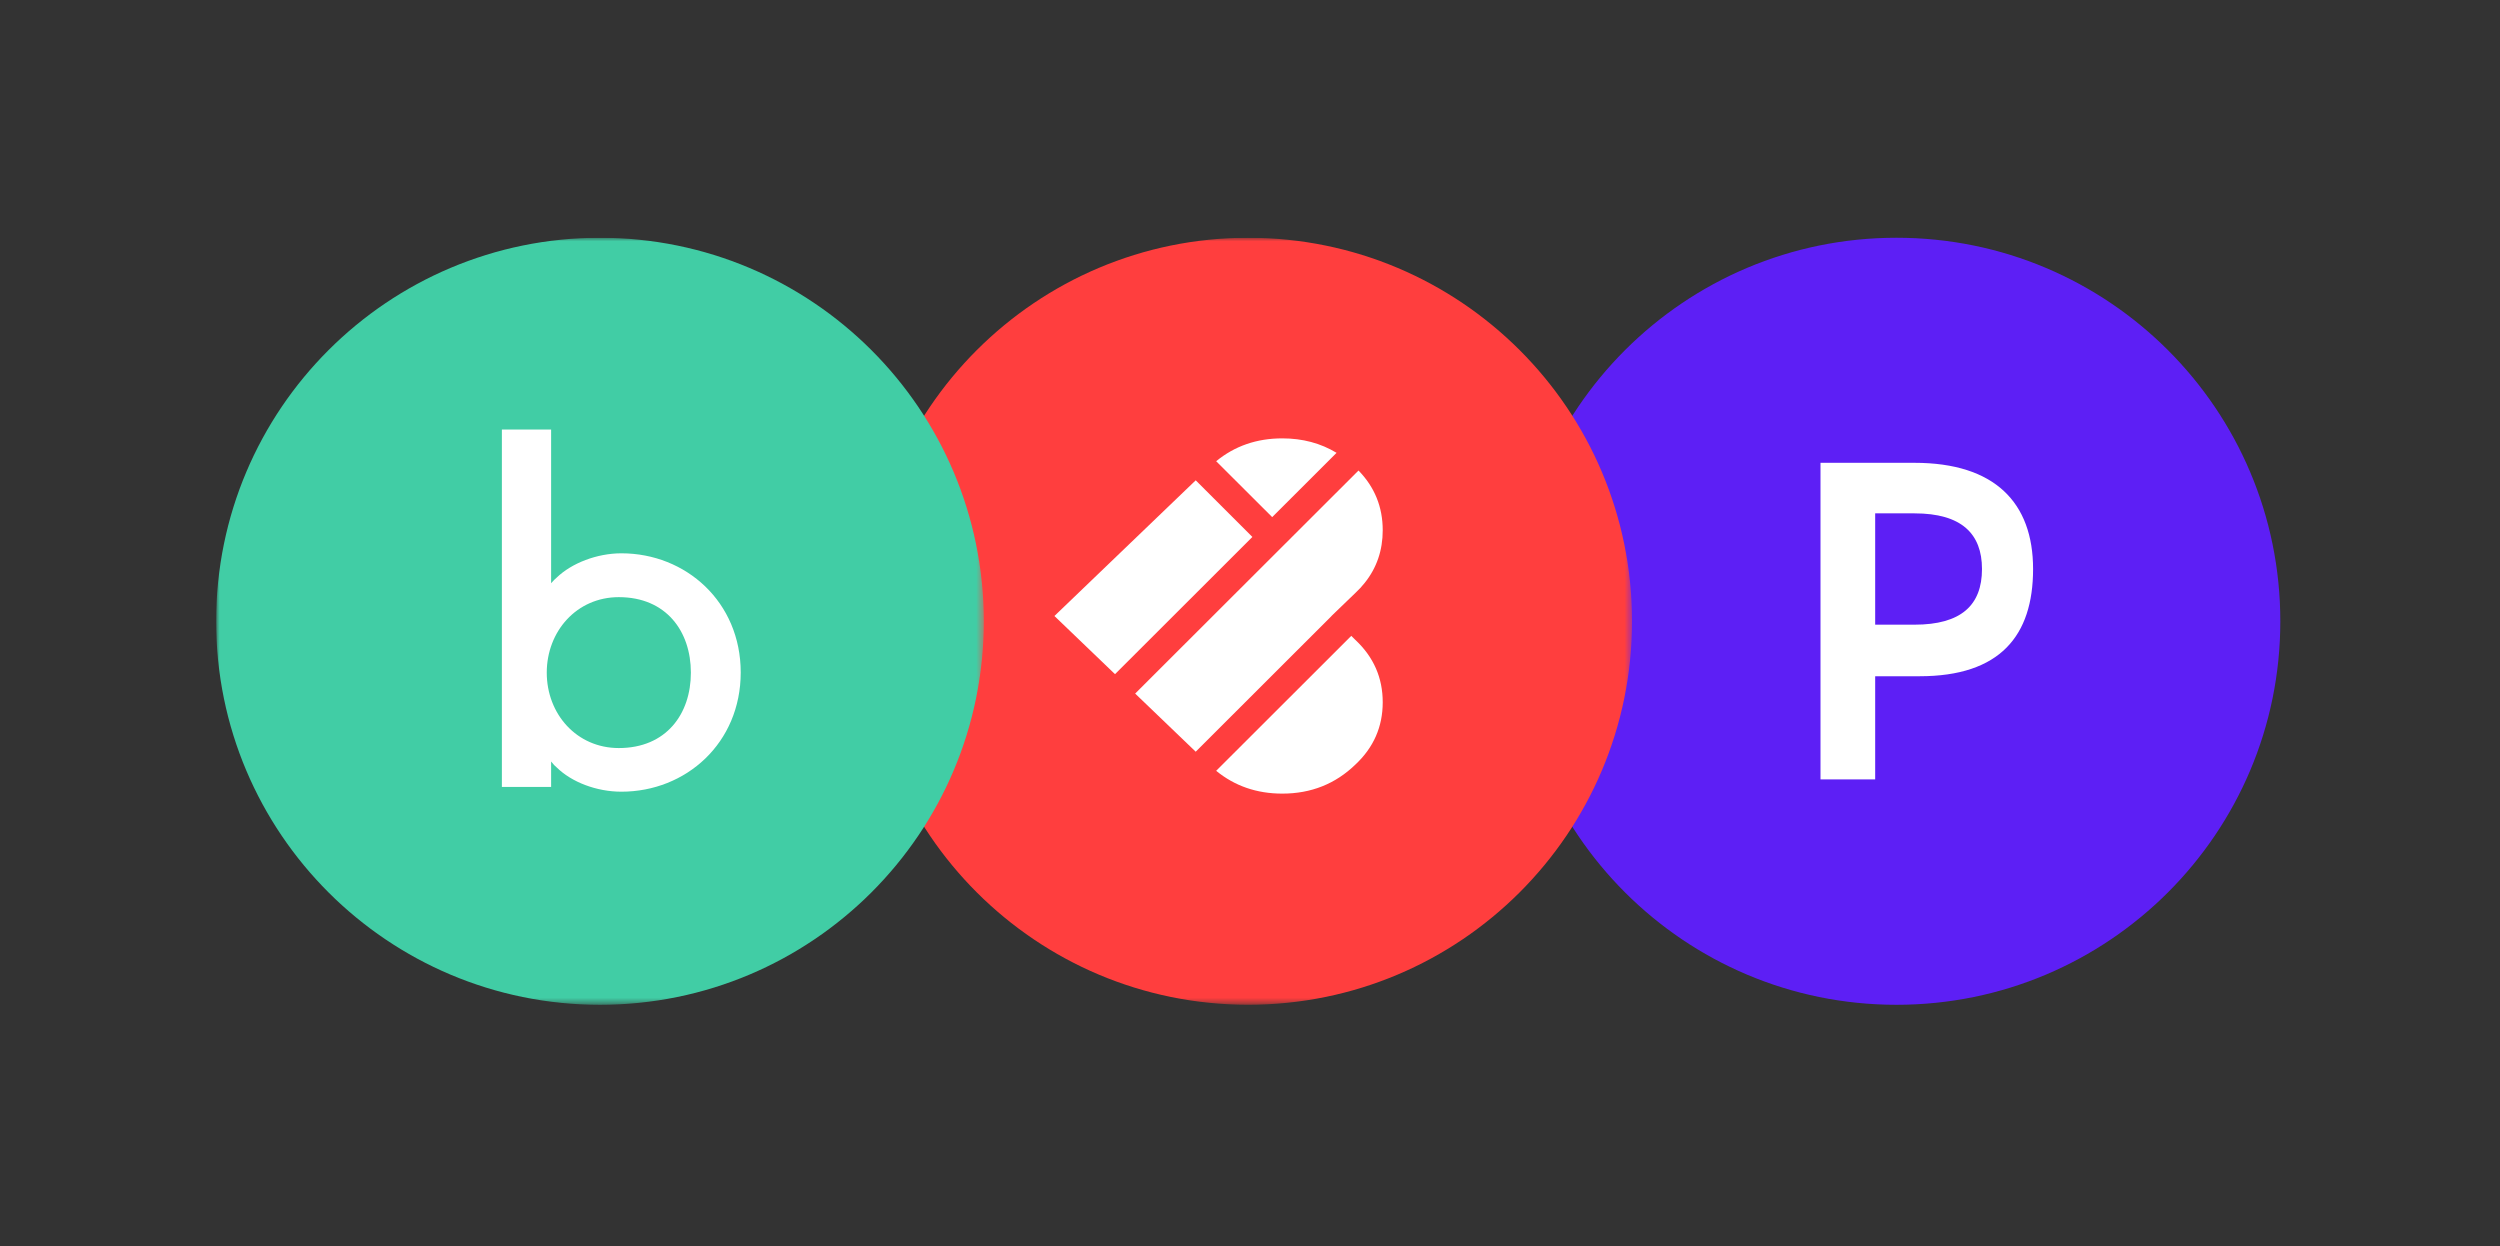 <?xml version="1.0" encoding="UTF-8"?> <svg xmlns="http://www.w3.org/2000/svg" width="347" height="173" viewBox="0 0 347 173" fill="none"><rect x="0" y="0" width="347" height="173" fill="#333333" stroke="none"/><g clip-path="url(#clip0_514_178)"><path d="M263.232 139.465C292.655 139.465 316.508 115.632 316.508 86.233C316.508 56.833 292.655 33 263.232 33C233.808 33 209.955 56.833 209.955 86.233C209.955 115.632 233.808 139.465 263.232 139.465Z" fill="#5D1FF5"></path><mask id="mask0_514_178" style="mask-type:alpha" maskUnits="userSpaceOnUse" x="227" y="48" width="77" height="76"><path d="M296.661 48.649H234.246C230.328 48.649 227.152 51.822 227.152 55.736V115.974C227.152 119.888 230.328 123.061 234.246 123.061H296.661C300.578 123.061 303.754 119.888 303.754 115.974V55.736C303.754 51.822 300.578 48.649 296.661 48.649Z" fill="#6619FF"></path></mask><g mask="url(#mask0_514_178)"><path d="M282.192 78.98C282.192 88.264 277.582 93.862 266.446 93.862H260.275V108.178H252.686V64.239H265.737C276.873 64.239 282.192 69.767 282.192 78.98ZM275.1 78.98C275.1 74.09 272.262 71.255 265.737 71.255H260.275V86.705H265.737C272.191 86.705 275.1 84.012 275.1 78.98Z" fill="white"></path></g><mask id="mask1_514_178" style="mask-type:luminance" maskUnits="userSpaceOnUse" x="119" y="33" width="108" height="107"><path d="M226.531 33H119.978V139.465H226.531V33Z" fill="white"></path></mask><g mask="url(#mask1_514_178)"><path d="M202.103 53.683H140.447V118.766H202.103V53.683Z" fill="white"></path><path d="M173.251 33C143.83 33 119.978 56.833 119.978 86.23C119.978 115.627 143.83 139.46 173.251 139.46C202.672 139.46 226.525 115.627 226.525 86.23C226.531 56.833 202.678 33 173.251 33ZM177.982 60.846C180.796 60.846 183.309 61.517 185.516 62.853L176.581 71.776L168.805 64.017C171.383 61.903 174.438 60.846 177.982 60.846ZM146.354 85.5L165.965 66.668L173.832 74.528L154.764 93.575L146.354 85.5ZM188.126 106.125C185.355 108.807 181.977 110.154 177.982 110.154C174.438 110.154 171.383 109.097 168.805 106.988L187.557 88.258L188.126 88.821C190.66 91.193 191.922 94.074 191.922 97.476C191.922 100.872 190.66 103.753 188.126 106.125ZM189.415 80.913C189.033 81.396 188.603 81.857 188.126 82.302L185.301 85.023L184.802 85.505L184.807 85.516L165.965 104.338L157.561 96.268L188.56 65.31C190.8 67.601 191.922 70.365 191.922 73.6C191.922 76.384 191.09 78.826 189.415 80.913Z" fill="#FF3E3E"></path></g><mask id="mask2_514_178" style="mask-type:luminance" maskUnits="userSpaceOnUse" x="30" y="33" width="107" height="107"><path d="M136.552 33H30V139.465H136.552V33Z" fill="white"></path></mask><g mask="url(#mask2_514_178)"><path d="M83.276 139.465C112.7 139.465 136.552 115.632 136.552 86.233C136.552 56.833 112.7 33 83.276 33C53.853 33 30 56.833 30 86.233C30 115.632 53.853 139.465 83.276 139.465Z" fill="#41CDA5"></path><path fill-rule="evenodd" clip-rule="evenodd" d="M85.891 103.83C80.037 103.83 75.89 99.101 75.89 93.366C75.89 87.632 80.037 82.884 85.891 82.884C92.455 82.884 95.894 87.611 95.894 93.366C95.894 99.122 92.455 103.83 85.891 103.83ZM86.247 76.8C82.871 76.8 79.349 78.157 77.267 80.171L76.911 80.499L76.495 80.952V59.617H69.661V109.23H76.495V105.695L76.911 106.189L77.267 106.517C79.33 108.552 82.788 109.887 86.247 109.887C95.227 109.887 102.812 103.125 102.812 93.341C102.812 83.557 95.21 76.8 86.247 76.8Z" fill="white"></path></g></g><defs><clipPath id="clip0_514_178"><rect width="286.625" height="106.651" fill="white" transform="translate(30 33)"></rect></clipPath></defs></svg> 